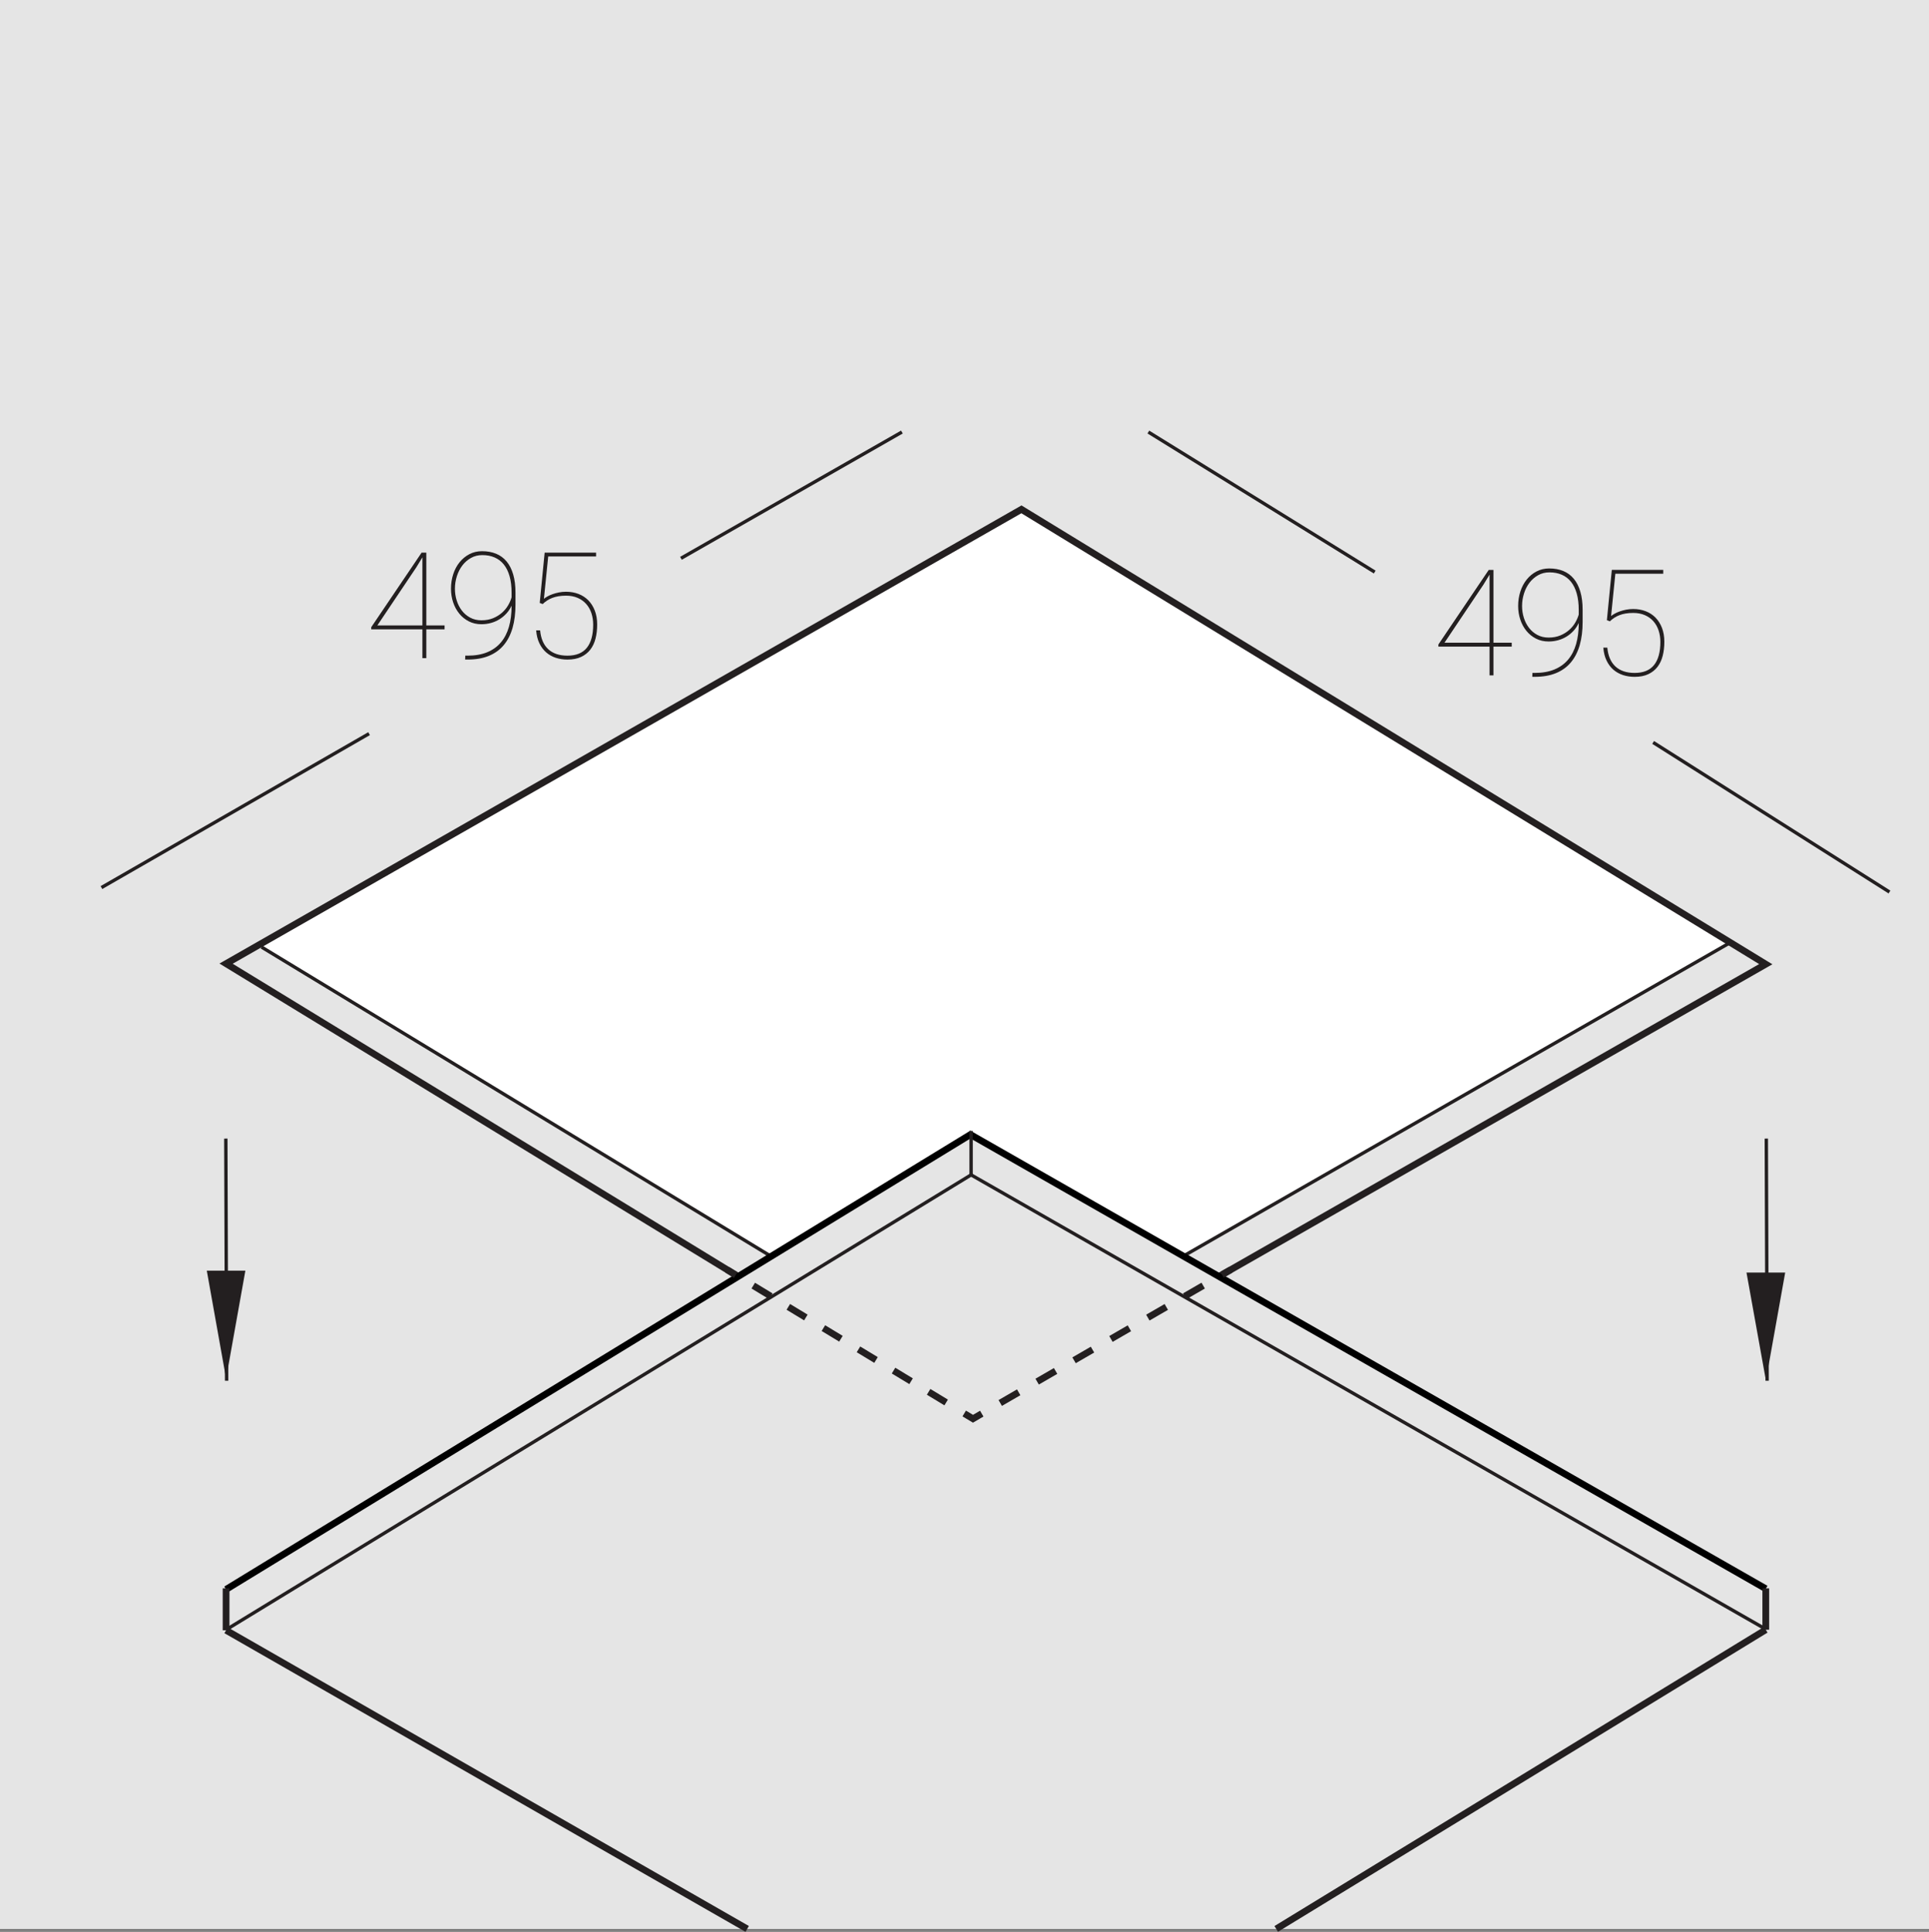 <?xml version="1.0" encoding="utf-8"?>
<!-- Generator: Adobe Illustrator 24.0.2, SVG Export Plug-In . SVG Version: 6.00 Build 0)  -->
<svg version="1.1" id="Слой_1" xmlns="http://www.w3.org/2000/svg" xmlns:xlink="http://www.w3.org/1999/xlink" x="0px" y="0px"
	 viewBox="0 0 143 143.22" enable-background="new 0 0 143 143.22" xml:space="preserve">
<rect x="0" y="0" width="143" height="143.22" fill="#808080" stroke="none"/>
<title>cut_Simple MAX R50 D400 IP20</title>
<g id="Слой_2_1_">
	<g id="Слой_1-2">
		<rect fill="#E5E5E5" width="143" height="143"/>
		<line fill="none" stroke="#231F20" stroke-width="0.25" stroke-miterlimit="10" x1="50.48" y1="41.39" x2="66.86" y2="32.03"/>
		<line fill="none" stroke="#231F20" stroke-width="0.25" stroke-miterlimit="10" x1="7.52" y1="65.8" x2="27.36" y2="54.39"/>
		<line fill="none" stroke="#231F20" stroke-width="0.25" stroke-miterlimit="10" x1="122.55" y1="55.04" x2="140.07" y2="66.13"/>
		<line fill="none" stroke="#231F20" stroke-width="0.25" stroke-miterlimit="10" x1="85.13" y1="32.03" x2="101.91" y2="42.41"/>
		<g enable-background="new    ">
			<path fill="#231F20" d="M31.603,46.368h1.354v0.289h-1.354v2.133h-0.29v-2.133h-3.792v-0.16l3.733-5.527h0.349V46.368z
				 M27.972,46.368h3.341v-5.049l-0.451,0.74L27.972,46.368z"/>
			<path fill="#231F20" d="M34.664,48.607c0.562,0,1.048-0.085,1.458-0.255c0.41-0.17,0.749-0.415,1.016-0.733
				c0.267-0.318,0.464-0.704,0.593-1.157s0.193-0.963,0.193-1.528v-0.032c-0.097,0.211-0.221,0.401-0.374,0.569
				c-0.152,0.168-0.324,0.313-0.516,0.433c-0.191,0.12-0.401,0.212-0.628,0.276c-0.228,0.064-0.467,0.097-0.717,0.097
				c-0.344,0-0.654-0.07-0.932-0.212c-0.277-0.142-0.515-0.333-0.711-0.575c-0.197-0.241-0.348-0.521-0.454-0.838
				c-0.106-0.316-0.159-0.652-0.159-1.007c0-0.38,0.055-0.737,0.164-1.074c0.109-0.337,0.265-0.631,0.468-0.884
				c0.202-0.252,0.445-0.453,0.728-0.602s0.596-0.223,0.94-0.223c0.39,0,0.739,0.063,1.047,0.19s0.567,0.319,0.779,0.575
				s0.374,0.576,0.486,0.961c0.113,0.385,0.169,0.836,0.169,1.352v0.875c0,0.651-0.073,1.23-0.217,1.734
				c-0.146,0.506-0.365,0.933-0.658,1.281c-0.293,0.35-0.663,0.614-1.106,0.795s-0.967,0.271-1.568,0.271h-0.183l0.011-0.29H34.664z
				 M35.69,45.986c0.326,0,0.615-0.053,0.868-0.158c0.252-0.105,0.472-0.241,0.658-0.405c0.186-0.165,0.337-0.349,0.454-0.551
				c0.117-0.202,0.202-0.4,0.255-0.594v-0.333c0-0.466-0.049-0.873-0.148-1.222c-0.098-0.35-0.241-0.641-0.427-0.873
				s-0.414-0.407-0.682-0.523s-0.573-0.175-0.913-0.175c-0.312,0-0.593,0.07-0.843,0.212s-0.464,0.328-0.639,0.559
				c-0.175,0.231-0.311,0.497-0.406,0.798c-0.095,0.301-0.142,0.608-0.142,0.924c0,0.301,0.044,0.592,0.131,0.873
				c0.088,0.281,0.216,0.53,0.384,0.749s0.374,0.393,0.618,0.523S35.378,45.986,35.69,45.986z"/>
		</g>
		<g enable-background="new    ">
			<path fill="#231F20" d="M40.011,44.697l0.365-3.728h3.813v0.285h-3.55l-0.317,3.137c0.064-0.055,0.152-0.112,0.263-0.175
				s0.237-0.119,0.379-0.169c0.141-0.051,0.297-0.093,0.467-0.127c0.17-0.034,0.347-0.051,0.529-0.051
				c0.336,0,0.646,0.055,0.929,0.164s0.526,0.269,0.73,0.478c0.204,0.21,0.363,0.465,0.478,0.766s0.172,0.641,0.172,1.021
				c0,0.376-0.04,0.723-0.121,1.039c-0.08,0.317-0.209,0.591-0.387,0.822c-0.177,0.23-0.405,0.411-0.685,0.542
				s-0.616,0.196-1.01,0.196c-0.308,0-0.596-0.044-0.865-0.132s-0.506-0.221-0.711-0.399c-0.206-0.18-0.375-0.405-0.505-0.678
				c-0.131-0.271-0.21-0.59-0.239-0.955h0.295c0.057,0.611,0.258,1.077,0.602,1.396c0.344,0.318,0.818,0.478,1.423,0.478
				c0.645,0,1.124-0.194,1.437-0.583c0.313-0.389,0.47-0.96,0.47-1.716c0-0.305-0.044-0.588-0.131-0.852
				c-0.088-0.263-0.217-0.49-0.387-0.682c-0.17-0.191-0.381-0.342-0.631-0.451s-0.537-0.164-0.859-0.164
				c-0.208,0-0.396,0.015-0.564,0.043s-0.322,0.069-0.462,0.124c-0.14,0.053-0.268,0.118-0.384,0.195
				c-0.117,0.077-0.225,0.164-0.325,0.261L40.011,44.697z"/>
		</g>
		<g enable-background="new    ">
			<path fill="#231F20" d="M110.713,47.648h1.354v0.289h-1.354v2.133h-0.29v-2.133h-3.792v-0.16l3.732-5.527h0.35V47.648z
				 M107.082,47.648h3.341v-5.049l-0.451,0.74L107.082,47.648z"/>
			<path fill="#231F20" d="M113.774,49.887c0.562,0,1.048-0.085,1.458-0.255s0.748-0.415,1.016-0.733
				c0.267-0.318,0.464-0.704,0.593-1.157s0.193-0.963,0.193-1.528v-0.032c-0.097,0.211-0.221,0.401-0.373,0.569
				s-0.324,0.313-0.516,0.433s-0.401,0.212-0.628,0.276c-0.228,0.064-0.467,0.097-0.718,0.097c-0.344,0-0.654-0.07-0.932-0.212
				s-0.515-0.333-0.712-0.575c-0.196-0.241-0.348-0.521-0.453-0.838c-0.106-0.316-0.159-0.652-0.159-1.007
				c0-0.38,0.055-0.737,0.164-1.074s0.265-0.631,0.468-0.884c0.202-0.252,0.444-0.453,0.728-0.602
				c0.282-0.148,0.596-0.223,0.939-0.223c0.391,0,0.739,0.063,1.048,0.19c0.308,0.127,0.567,0.319,0.778,0.575
				c0.212,0.256,0.374,0.576,0.486,0.961c0.113,0.385,0.169,0.836,0.169,1.352v0.875c0,0.651-0.072,1.23-0.217,1.734
				c-0.146,0.506-0.365,0.933-0.658,1.281c-0.294,0.35-0.663,0.614-1.106,0.795c-0.444,0.181-0.967,0.271-1.568,0.271h-0.183
				l0.011-0.29H113.774z M114.8,47.266c0.326,0,0.615-0.053,0.868-0.158c0.252-0.105,0.472-0.241,0.657-0.405
				c0.187-0.165,0.338-0.349,0.454-0.551s0.201-0.4,0.255-0.594v-0.333c0-0.466-0.049-0.873-0.147-1.222
				c-0.099-0.35-0.241-0.641-0.427-0.873c-0.187-0.232-0.414-0.407-0.683-0.523s-0.572-0.175-0.913-0.175
				c-0.312,0-0.593,0.07-0.843,0.212c-0.251,0.142-0.464,0.328-0.64,0.559c-0.175,0.231-0.311,0.497-0.405,0.798
				s-0.143,0.608-0.143,0.924c0,0.301,0.044,0.592,0.132,0.873s0.216,0.53,0.384,0.749c0.169,0.219,0.374,0.393,0.618,0.523
				C114.211,47.201,114.488,47.266,114.8,47.266z"/>
		</g>
		<g enable-background="new    ">
			<path fill="#231F20" d="M119.121,45.977l0.365-3.728h3.813v0.285h-3.551l-0.316,3.137c0.064-0.055,0.152-0.112,0.263-0.175
				c0.111-0.063,0.237-0.119,0.379-0.169c0.142-0.051,0.297-0.093,0.467-0.127c0.171-0.034,0.347-0.051,0.529-0.051
				c0.337,0,0.646,0.055,0.93,0.164c0.282,0.109,0.526,0.269,0.73,0.478c0.204,0.21,0.363,0.465,0.478,0.766
				c0.115,0.301,0.172,0.641,0.172,1.021c0,0.376-0.04,0.723-0.121,1.039c-0.08,0.317-0.209,0.591-0.387,0.822
				c-0.177,0.23-0.405,0.411-0.685,0.542s-0.615,0.196-1.01,0.196c-0.308,0-0.596-0.044-0.864-0.132s-0.506-0.221-0.712-0.399
				c-0.206-0.18-0.374-0.405-0.505-0.678c-0.131-0.271-0.21-0.59-0.239-0.955h0.296c0.057,0.611,0.258,1.077,0.602,1.396
				c0.344,0.318,0.818,0.478,1.423,0.478c0.645,0,1.124-0.194,1.437-0.583c0.313-0.389,0.471-0.96,0.471-1.716
				c0-0.305-0.044-0.588-0.132-0.852c-0.088-0.263-0.217-0.49-0.387-0.682s-0.381-0.342-0.631-0.451
				c-0.251-0.109-0.537-0.164-0.859-0.164c-0.208,0-0.396,0.015-0.564,0.043c-0.168,0.028-0.322,0.069-0.462,0.124
				c-0.14,0.053-0.268,0.118-0.384,0.195s-0.225,0.164-0.325,0.261L119.121,45.977z"/>
		</g>
		<line fill="none" stroke="#231F20" stroke-width="0.25" stroke-miterlimit="10" x1="130.94" y1="84.41" x2="131" y2="102.36"/>
		<line fill="none" stroke="#231F20" stroke-width="0.25" stroke-miterlimit="10" x1="16.74" y1="84.41" x2="16.8" y2="102.36"/>
		<polygon fill-rule="evenodd" clip-rule="evenodd" fill="#231F20" points="130.91,94.34 130.91,102.34 129.47,94.34 		"/>
		<polygon fill-rule="evenodd" clip-rule="evenodd" fill="#231F20" points="130.91,94.34 130.91,102.34 132.34,94.34 		"/>
		<polygon fill-rule="evenodd" clip-rule="evenodd" fill="#231F20" points="16.76,94.2 16.76,102.2 15.33,94.2 		"/>
		<polygon fill-rule="evenodd" clip-rule="evenodd" fill="#231F20" points="16.76,94.2 16.76,102.2 18.19,94.2 		"/>
		<polygon fill="#FFFFFF" points="128.28,69.87 71.99,102.14 19.39,70.21 75.72,37.76 		"/>
		<polygon fill="none" stroke="#231F20" stroke-width="0.5" stroke-miterlimit="10" points="130.9,71.48 71.94,105.15 16.76,71.44 
			75.72,37.76 		"/>
		<polyline fill="none" stroke="#231F20" stroke-width="0.25" stroke-miterlimit="10" points="128.28,69.87 71.99,102.14 
			19.39,70.21 		"/>
		<line fill="none" stroke="#231F20" stroke-width="0.25" stroke-miterlimit="10" x1="71.99" y1="105.42" x2="71.99" y2="101.45"/>
		<polyline fill="#E5E5E5" stroke="#000000" stroke-width="0.5" stroke-miterlimit="10" points="130.9,117.78 71.94,84.11 
			16.76,117.83 		"/>
		<line fill="none" stroke="#231F20" stroke-width="0.5" stroke-miterlimit="10" x1="94.61" y1="143" x2="130.9" y2="120.82"/>
		<line fill="none" stroke="#231F20" stroke-width="0.5" stroke-miterlimit="10" x1="16.76" y1="120.86" x2="55.39" y2="143"/>
		<polyline fill="none" stroke="#231F20" stroke-width="0.25" stroke-miterlimit="10" points="130.9,120.78 71.99,87.1 
			16.76,120.82 		"/>
		<line fill="none" stroke="#231F20" stroke-width="0.25" stroke-miterlimit="10" x1="71.99" y1="83.84" x2="71.99" y2="87.1"/>
		<line fill="none" stroke="#231F20" stroke-width="0.5" stroke-miterlimit="10" x1="16.76" y1="117.75" x2="16.76" y2="120.86"/>
		<line fill="none" stroke="#231F20" stroke-width="0.5" stroke-miterlimit="10" x1="130.9" y1="117.75" x2="130.9" y2="120.82"/>
		<line fill="none" stroke="#231F20" stroke-width="0.5" stroke-miterlimit="10" x1="53.9" y1="94.13" x2="54.54" y2="94.52"/>
		
			<line fill="none" stroke="#231F20" stroke-width="0.5" stroke-miterlimit="10" stroke-dasharray="1.52,1.52" x1="55.84" y1="95.31" x2="70.83" y2="104.39"/>
		<polyline fill="none" stroke="#231F20" stroke-width="0.5" stroke-miterlimit="10" points="71.48,104.79 72.13,105.18 
			72.78,104.8 		"/>
		
			<line fill="none" stroke="#231F20" stroke-width="0.5" stroke-miterlimit="10" stroke-dasharray="1.58,1.58" x1="74.15" y1="104.01" x2="89.9" y2="94.9"/>
		<line fill="none" stroke="#231F20" stroke-width="0.5" stroke-miterlimit="10" x1="90.59" y1="94.5" x2="91.24" y2="94.13"/>
	</g>
</g>
</svg>
